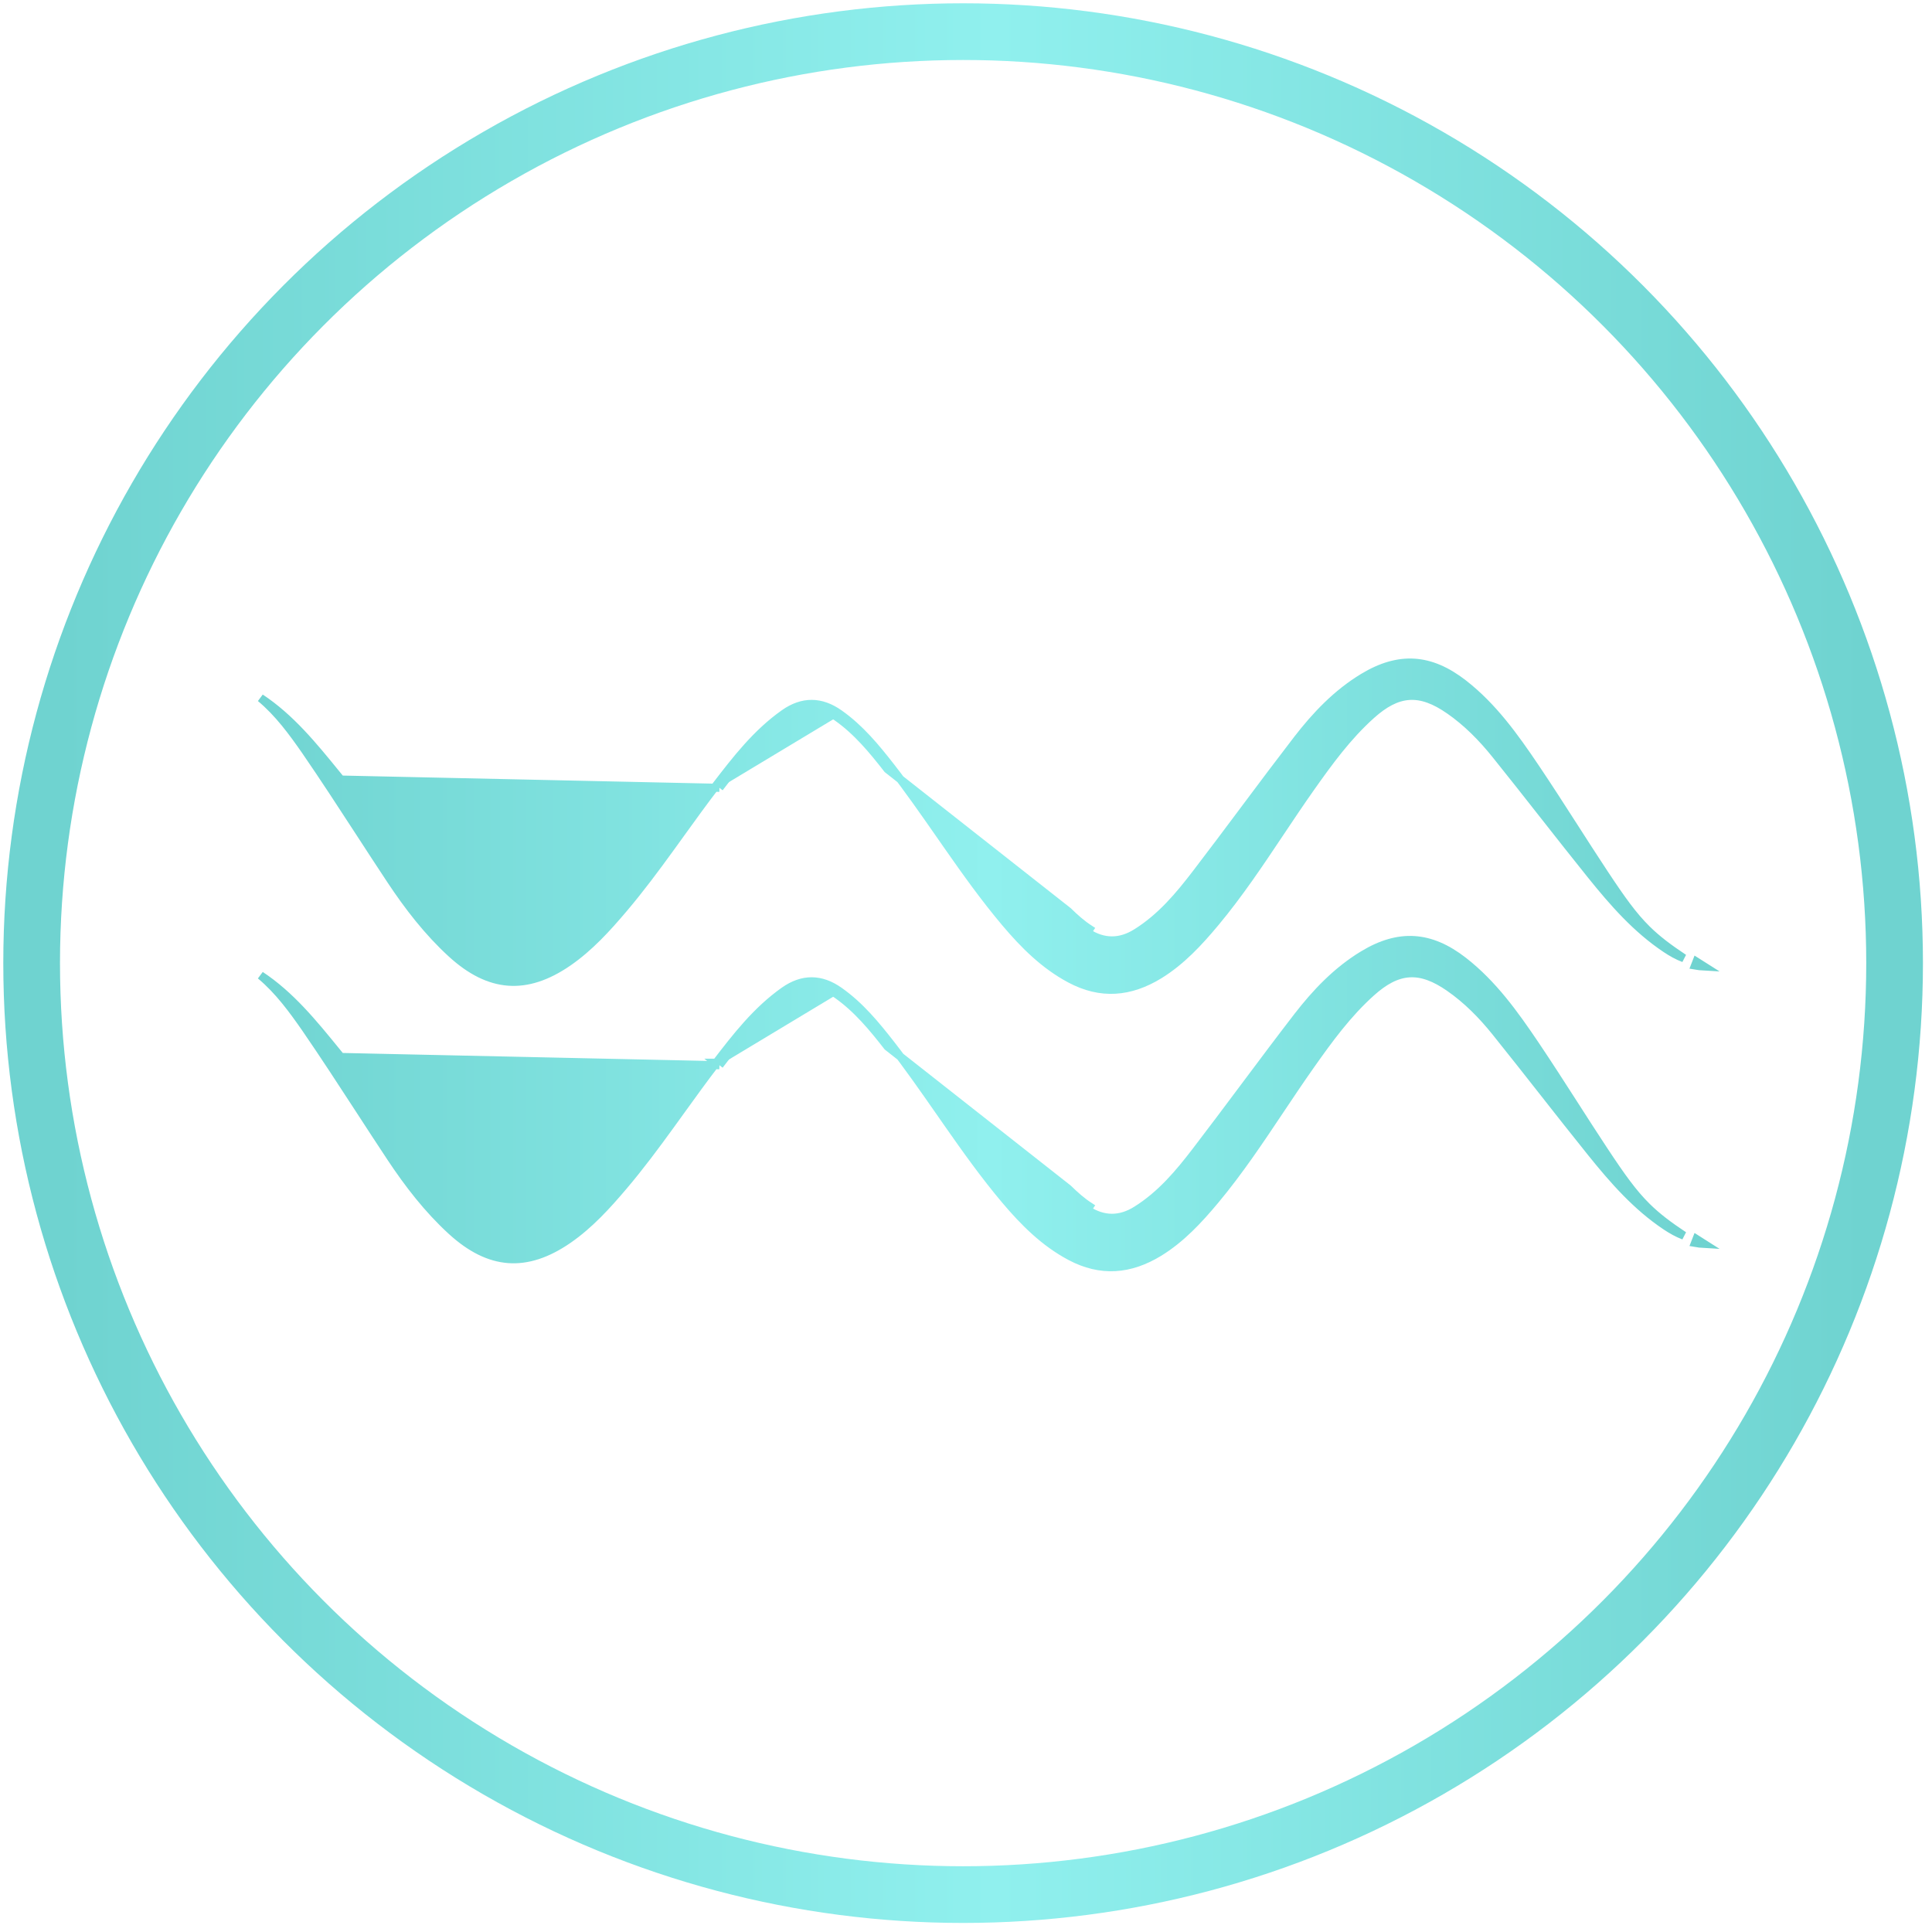 <?xml version="1.0" encoding="UTF-8"?> <svg xmlns="http://www.w3.org/2000/svg" width="161" height="161" viewBox="0 0 161 161" fill="none"><path d="M28.402 64.965L28.402 64.965C28.269 64.802 28.135 64.638 28.002 64.475C26.087 62.123 24.21 59.819 21.709 58.16C23.214 59.416 24.377 61.009 25.473 62.585L25.474 62.587C27.006 64.814 28.483 67.087 29.959 69.356C30.819 70.68 31.679 72.002 32.549 73.314L32.549 73.314C34.028 75.547 35.647 77.645 37.616 79.451C39.216 80.917 40.779 81.685 42.358 81.804C43.935 81.924 45.582 81.399 47.356 80.175C49.124 78.951 50.57 77.363 51.978 75.7L51.978 75.7C53.356 74.074 54.626 72.364 55.881 70.632C56.155 70.254 56.428 69.875 56.701 69.496C57.679 68.138 58.661 66.775 59.686 65.446M28.402 64.965L59.953 65.652M28.402 64.965C29.41 66.198 30.367 67.464 31.33 68.735C31.856 69.431 32.385 70.129 32.923 70.825C34.438 72.782 36.023 74.701 37.843 76.435L28.402 64.965ZM59.686 65.446L59.953 65.652M59.686 65.446C59.685 65.446 59.685 65.447 59.685 65.447L59.953 65.652M59.686 65.446C61.34 63.295 63.035 61.096 65.347 59.462L65.348 59.461C66.1 58.933 66.865 58.655 67.648 58.66C68.431 58.664 69.195 58.949 69.945 59.479M59.953 65.652C61.612 63.495 63.278 61.337 65.542 59.737C66.959 58.741 68.334 58.753 69.75 59.755M69.945 59.479C69.945 59.479 69.945 59.479 69.945 59.479L69.75 59.755M69.945 59.479C69.945 59.479 69.945 59.479 69.945 59.479L69.75 59.755M69.945 59.479C71.673 60.696 72.986 62.297 74.231 63.892L74.231 63.892C75.667 65.736 77.003 67.653 78.333 69.562C78.537 69.856 78.742 70.15 78.947 70.444C80.485 72.645 82.036 74.821 83.759 76.868C85.338 78.741 87.029 80.428 89.184 81.577C91.734 82.937 94.173 82.723 96.602 81.237C98.438 80.106 99.891 78.541 101.284 76.87C103.245 74.515 104.936 71.985 106.638 69.437C107.485 68.17 108.335 66.898 109.222 65.641C110.727 63.509 112.281 61.37 114.269 59.587L114.269 59.587C115.35 58.618 116.36 58.063 117.436 57.994C118.512 57.925 119.583 58.346 120.773 59.169L120.774 59.169C122.26 60.201 123.516 61.483 124.626 62.863L124.388 63.054L124.626 62.863C125.96 64.521 127.276 66.195 128.591 67.869L128.612 67.895C129.935 69.578 131.257 71.26 132.598 72.927C134.45 75.229 136.373 77.422 138.823 79.057C139.297 79.373 139.781 79.648 140.318 79.852C139.024 78.993 138.086 78.283 137.24 77.449C136.096 76.321 135.132 74.978 133.671 72.767C132.816 71.474 131.984 70.177 131.153 68.883C130.095 67.236 129.039 65.592 127.942 63.962C126.199 61.378 124.417 58.888 121.963 56.975C120.566 55.887 119.22 55.313 117.864 55.226C116.509 55.139 115.104 55.535 113.585 56.458L113.585 56.458C111.406 57.779 109.657 59.611 108.1 61.632L108.099 61.632C106.676 63.48 105.277 65.348 103.878 67.219L103.657 67.514C102.332 69.286 101.006 71.06 99.66 72.816C98.259 74.645 96.746 76.454 94.705 77.727C94.04 78.145 93.358 78.369 92.661 78.368C91.964 78.367 91.281 78.142 90.614 77.707C90.614 77.707 90.613 77.706 90.613 77.706L90.798 77.424C90.14 76.997 89.565 76.481 89.008 75.936L73.965 64.1C72.72 62.505 71.434 60.94 69.75 59.755M141.376 80.138C141.582 80.27 141.796 80.406 142.02 80.547C141.75 80.533 141.495 80.502 141.251 80.459L141.376 80.138Z" fill="url(#paint0_linear_79_2)" stroke="url(#paint1_linear_79_2)" stroke-width="0.675"></path><path d="M28.402 88.081L28.402 88.081C28.269 87.918 28.135 87.754 28.002 87.591C26.087 85.24 24.21 82.935 21.709 81.277C23.214 82.533 24.377 84.126 25.473 85.701L25.474 85.703C27.006 87.931 28.483 90.203 29.959 92.472C30.819 93.796 31.679 95.118 32.549 96.43L32.549 96.43C34.028 98.664 35.647 100.761 37.616 102.567C39.216 104.033 40.779 104.801 42.358 104.921C43.935 105.04 45.582 104.515 47.356 103.291C49.124 102.067 50.57 100.479 51.978 98.816L51.978 98.816C53.356 97.191 54.626 95.48 55.881 93.748C56.155 93.37 56.428 92.991 56.701 92.612C57.679 91.254 58.661 89.892 59.686 88.563M28.402 88.081L59.953 88.769M28.402 88.081C29.41 89.314 30.367 90.58 31.33 91.852C31.856 92.548 32.385 93.246 32.923 93.941C34.438 95.898 36.023 97.818 37.843 99.551L28.402 88.081ZM59.686 88.563L59.953 88.769M59.686 88.563C59.685 88.563 59.685 88.563 59.685 88.563L59.953 88.769M59.686 88.563C61.34 86.411 63.035 84.212 65.347 82.578L65.348 82.577C66.1 82.049 66.865 81.772 67.648 81.776C68.431 81.78 69.195 82.065 69.945 82.595M59.953 88.769C61.612 86.611 63.278 84.454 65.542 82.853C66.959 81.858 68.334 81.87 69.75 82.871M69.945 82.595C69.945 82.595 69.945 82.595 69.945 82.595L69.75 82.871M69.945 82.595C69.945 82.596 69.945 82.596 69.945 82.596L69.75 82.871M69.945 82.595C71.673 83.813 72.986 85.414 74.231 87.008L74.231 87.008C75.667 88.852 77.003 90.769 78.333 92.678C78.537 92.973 78.742 93.267 78.947 93.56C80.485 95.761 82.036 97.938 83.759 99.985C85.338 101.857 87.029 103.544 89.184 104.693C91.734 106.053 94.173 105.84 96.602 104.354C98.438 103.222 99.891 101.657 101.284 99.986C103.245 97.631 104.936 95.101 106.638 92.553C107.485 91.286 108.335 90.014 109.222 88.758C110.727 86.625 112.281 84.486 114.269 82.703L114.269 82.703C115.35 81.734 116.36 81.18 117.436 81.11C118.512 81.041 119.583 81.462 120.773 82.285L120.774 82.286C122.26 83.317 123.516 84.599 124.626 85.979L124.388 86.17L124.626 85.979C125.96 87.637 127.276 89.312 128.591 90.985L128.612 91.012C129.935 92.695 131.257 94.376 132.598 96.043C134.45 98.345 136.373 100.539 138.823 102.174C139.297 102.489 139.781 102.765 140.318 102.969C139.024 102.11 138.086 101.399 137.24 100.565C136.096 99.437 135.132 98.094 133.671 95.884C132.816 94.59 131.984 93.293 131.153 91.999C130.095 90.352 129.039 88.708 127.942 87.078C126.199 84.494 124.417 82.005 121.963 80.091C120.566 79.003 119.22 78.43 117.864 78.343C116.509 78.255 115.104 78.651 113.585 79.574L113.585 79.574C111.406 80.895 109.657 82.727 108.1 84.749L108.099 84.749C106.676 86.596 105.277 88.464 103.878 90.335L103.657 90.63C102.332 92.403 101.006 94.176 99.66 95.932C98.259 97.761 96.746 99.57 94.705 100.843C94.04 101.262 93.358 101.485 92.661 101.484C91.964 101.483 91.281 101.258 90.614 100.823C90.614 100.823 90.613 100.823 90.613 100.823L90.798 100.54C90.14 100.113 89.565 99.597 89.008 99.052L73.965 87.216C72.72 85.621 71.434 84.057 69.75 82.871M141.376 103.254C141.582 103.386 141.796 103.522 142.02 103.664C141.75 103.649 141.495 103.619 141.251 103.575L141.376 103.254Z" fill="url(#paint2_linear_79_2)" stroke="url(#paint3_linear_79_2)" stroke-width="0.675"></path><circle cx="80.26" cy="80.26" r="77.623" stroke="url(#paint4_linear_79_2)" stroke-width="4.725"></circle><defs><linearGradient id="paint0_linear_79_2" x1="18.498" y1="68.547" x2="142.02" y2="68.547" gradientUnits="userSpaceOnUse"><stop stop-color="#6FD3D0"></stop><stop offset="0.518" stop-color="#90F0EE"></stop><stop offset="1" stop-color="#6FD3D0"></stop></linearGradient><linearGradient id="paint1_linear_79_2" x1="18.498" y1="68.547" x2="142.02" y2="68.547" gradientUnits="userSpaceOnUse"><stop stop-color="#6FD3D0"></stop><stop offset="0.518" stop-color="#90F0EE"></stop><stop offset="1" stop-color="#6FD3D0"></stop></linearGradient><linearGradient id="paint2_linear_79_2" x1="18.498" y1="91.664" x2="142.02" y2="91.664" gradientUnits="userSpaceOnUse"><stop stop-color="#6FD3D0"></stop><stop offset="0.518" stop-color="#90F0EE"></stop><stop offset="1" stop-color="#6FD3D0"></stop></linearGradient><linearGradient id="paint3_linear_79_2" x1="18.498" y1="91.664" x2="142.02" y2="91.664" gradientUnits="userSpaceOnUse"><stop stop-color="#6FD3D0"></stop><stop offset="0.518" stop-color="#90F0EE"></stop><stop offset="1" stop-color="#6FD3D0"></stop></linearGradient><linearGradient id="paint4_linear_79_2" x1="5" y1="80.26" x2="155.521" y2="80.26" gradientUnits="userSpaceOnUse"><stop stop-color="#6FD3D0"></stop><stop offset="0.518" stop-color="#90F0EE"></stop><stop offset="1" stop-color="#6FD3D0"></stop></linearGradient></defs></svg> 
